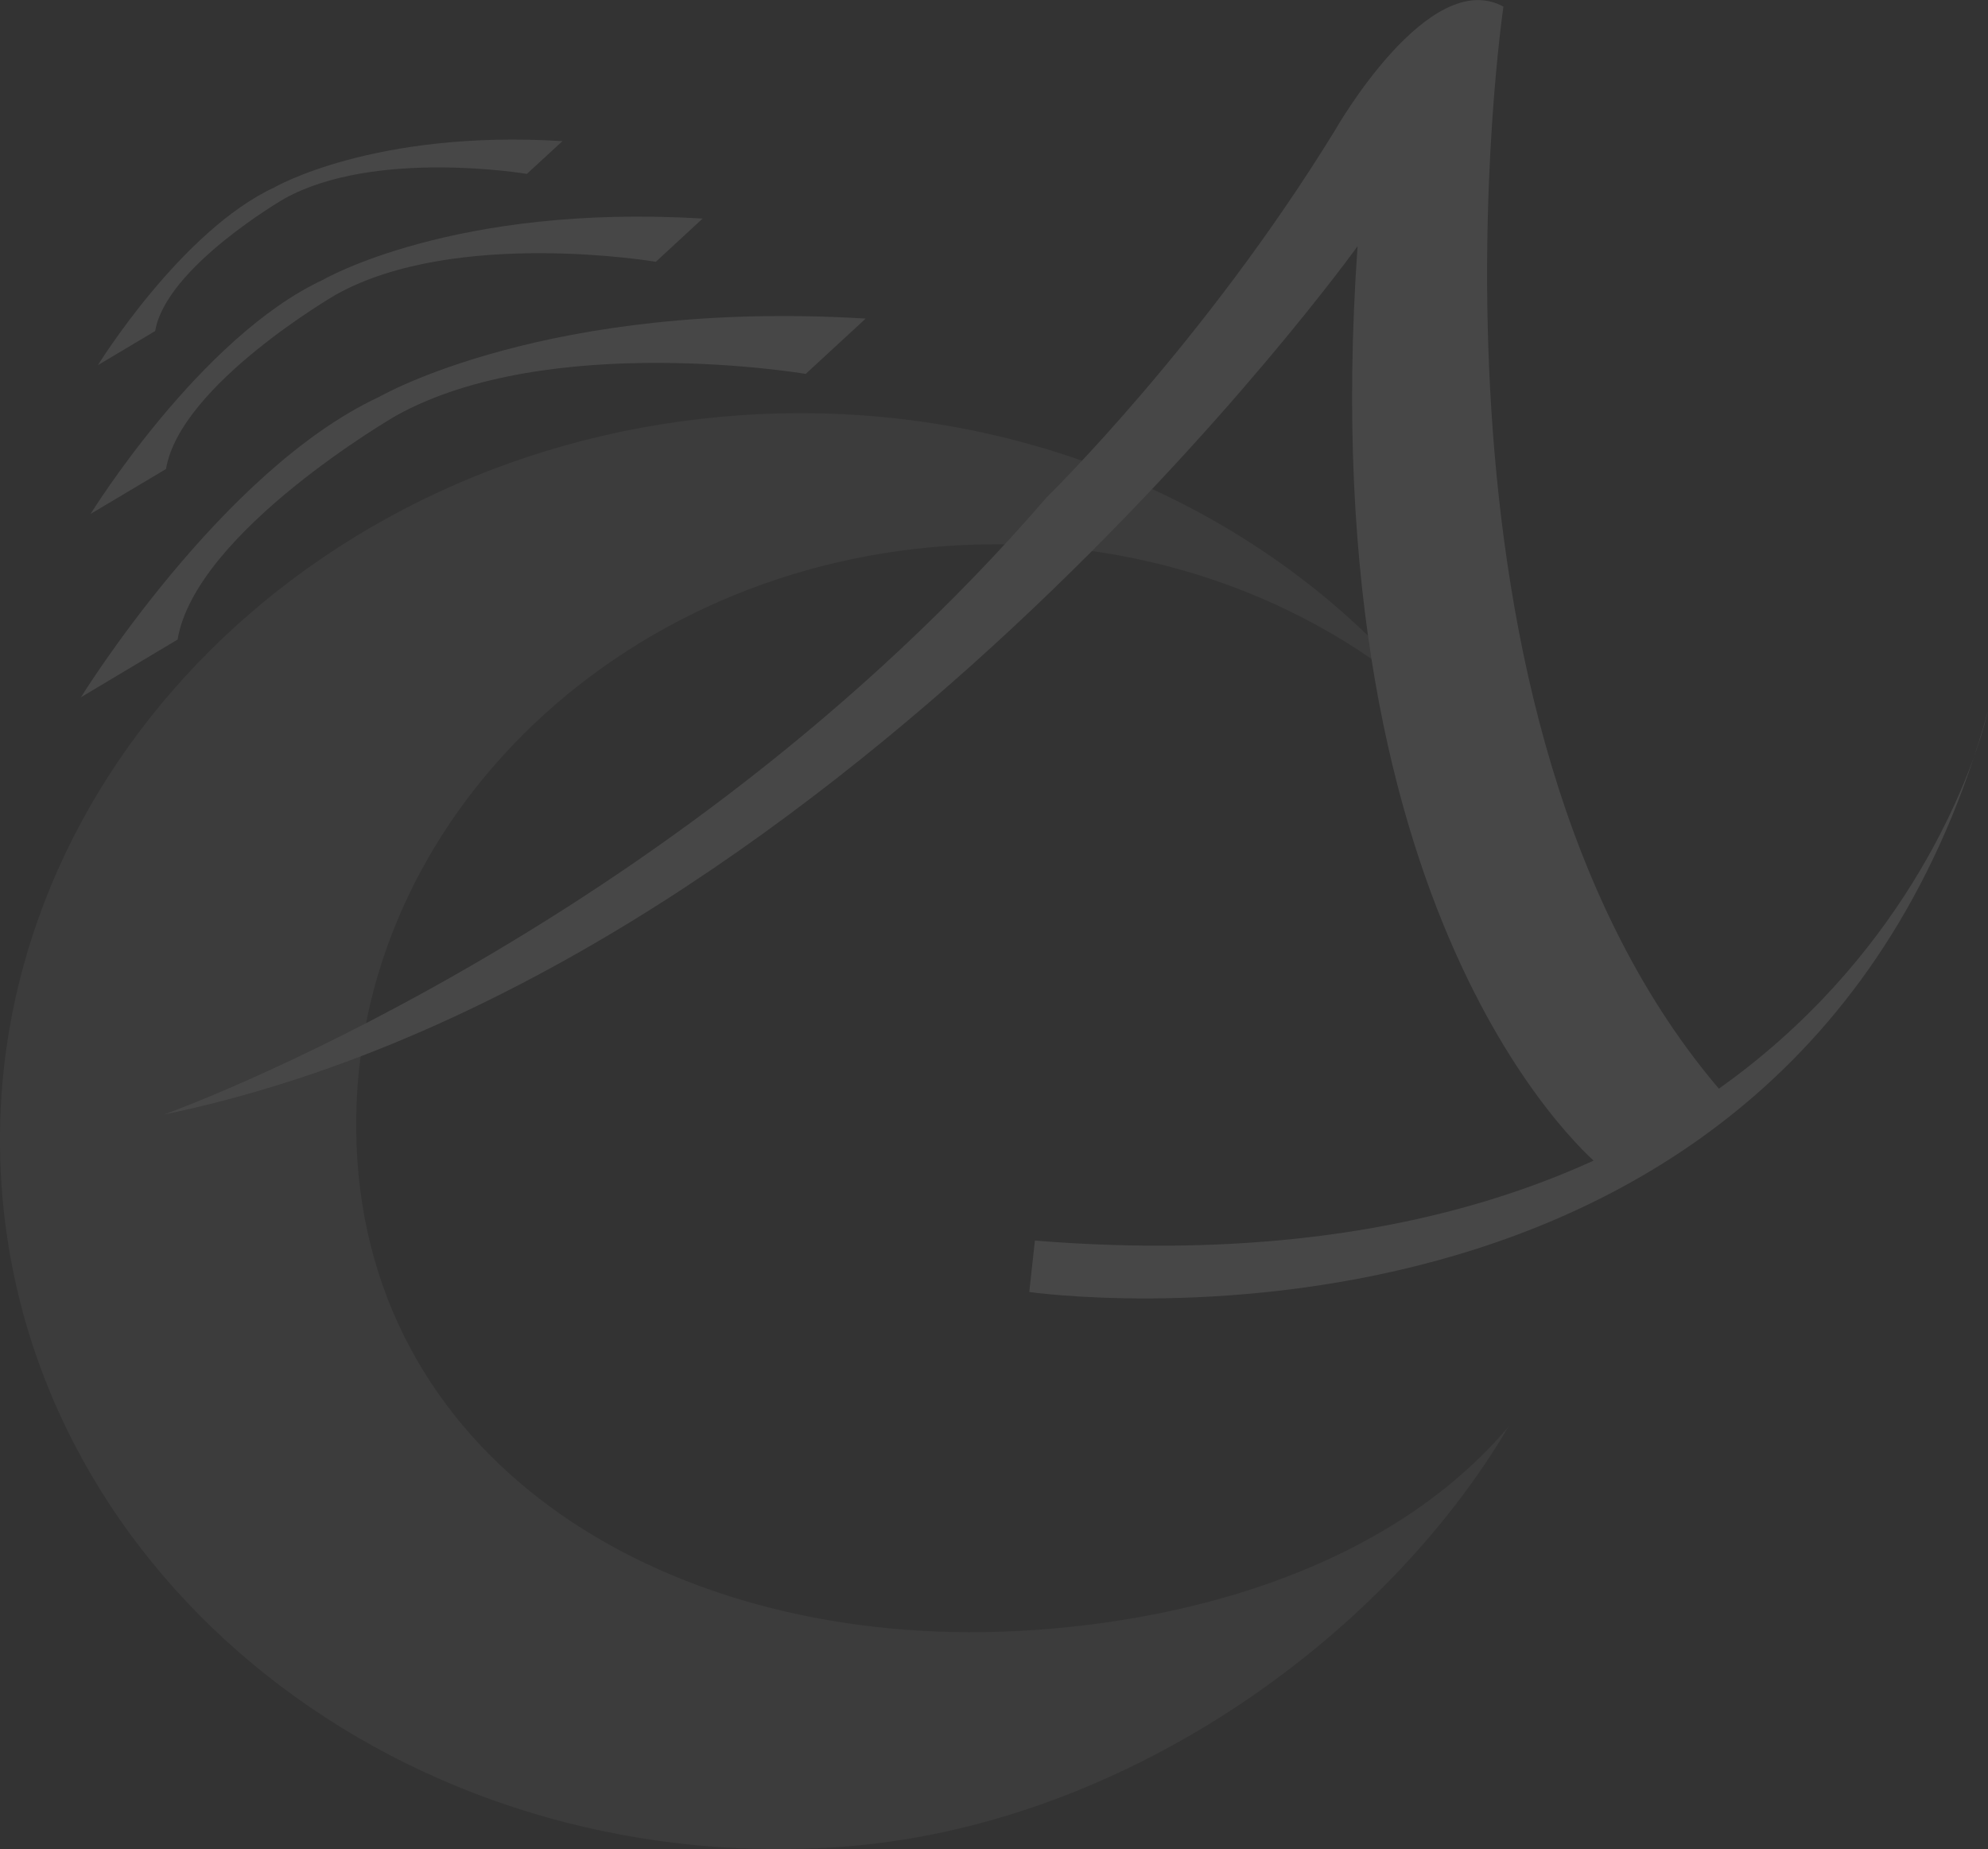 <?xml version="1.0" encoding="UTF-8"?>
<svg id="katman_2" data-name="katman 2" xmlns="http://www.w3.org/2000/svg" viewBox="0 0 183.72 170.87">
  <rect x="0" y="0" width="183.72" height="170.87" fill="#333333" stroke="none"/>
  <defs>
    <style>
      .cls-1 {
        fill:rgba(255, 255, 255, 0.43);
      }

      .cls-2 {
        opacity: .10;
          fill: #ffffff47;
      }
    </style>
  </defs>
  <g id="katman_1" data-name="katman 1">
    <g class="cls-2">
      <path d="M80,29.44l-5.54,5.11s-23.7-4-37.86,3.86c0,0-18.51,10.7-20.19,20.69l-8.93,5.33s12.96-20.97,27.55-27.75c0,0,15.55-9.04,44.97-7.24Z"/>
      <path d="M64.93,20.2l-4.32,3.99s-18.48-3.12-29.52,3.01c0,0-14.44,8.34-15.75,16.14l-6.97,4.15s10.11-16.35,21.49-21.64c0,0,12.12-7.05,35.07-5.65Z"/>
      <path d="M51.97,13.05l-3.28,3.02s-14.02-2.36-22.4,2.28c0,0-10.95,6.33-11.95,12.24l-5.29,3.15s7.67-12.41,16.3-16.42c0,0,9.2-5.35,26.6-4.28Z"/>
      <path class="cls-1" d="M77.49,170.68C37.28,173.44,2.65,146.06.14,109.52-2.36,72.98,28.21,41.13,68.43,38.37c26.11-1.79,49.88,9.13,64.01,27.01-11.41-10.26-27.49-16.12-44.88-14.93-32.12,2.2-56.53,27.63-54.53,56.81,2,29.18,30.34,45.57,62.45,43.37,17.39-1.19,34.02-7.08,43.93-18.8-11.56,19.64-35.81,37.06-61.92,38.85Z"/>
      <path d="M138.94.61s-9.76,65.9,20.34,100.49l-11.34,6.74s-26.98-21.45-22.48-85.09c0,0-48.43,67.45-110.34,80.25,0,0,46.7-16.6,81.63-57.07,0,0,14.53-14.18,26.63-33.9,0,0,8.65-15.22,15.57-11.41Z"/>
      <path d="M183.72,65.69s-11.73,55.04-88.08,48.95l-.52,4.75s70.88,10.17,88.6-53.7Z"/>
    </g>
  </g>
</svg>